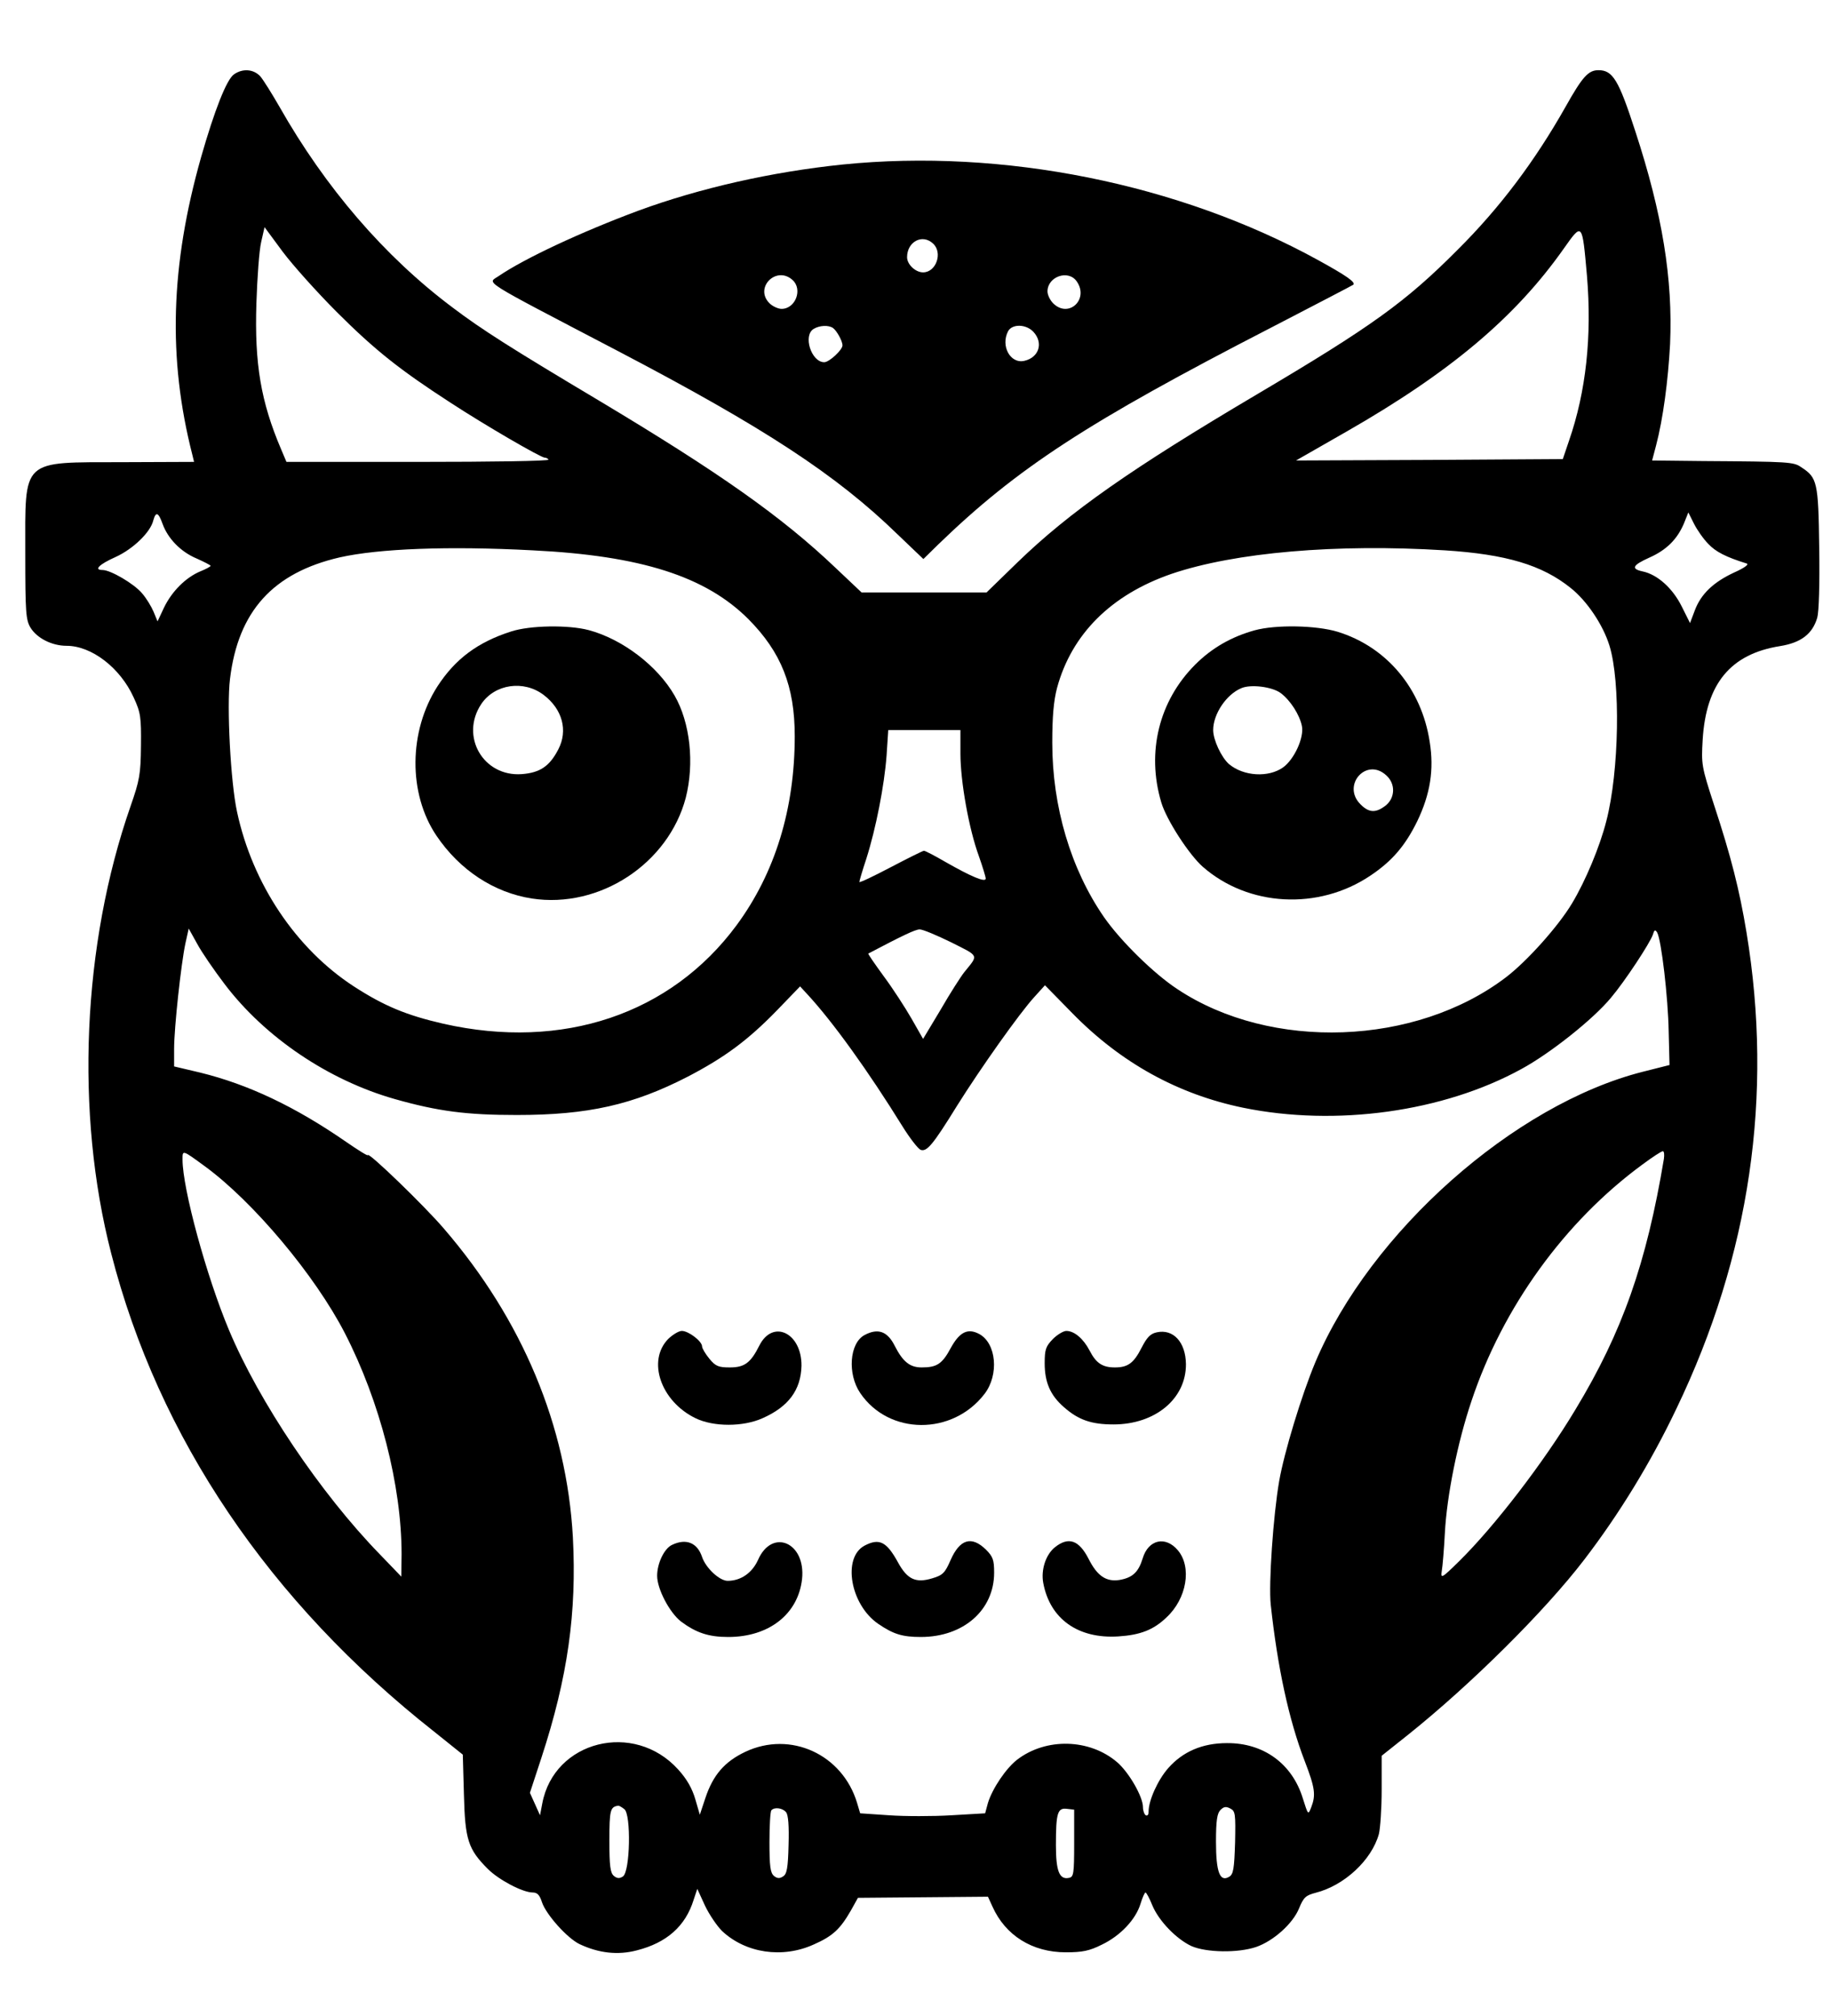 <?xml version="1.0" standalone="no"?>
<!DOCTYPE svg PUBLIC "-//W3C//DTD SVG 20010904//EN"
 "http://www.w3.org/TR/2001/REC-SVG-20010904/DTD/svg10.dtd">
<svg version="1.0" xmlns="http://www.w3.org/2000/svg"
 width="652pt" height="718pt" viewBox="0 0 652 718"
 preserveAspectRatio="xMidYMid meet">

<g transform="translate(0,718) scale(0.1,-0.1)"
fill="#000000" stroke="none">
<path d="M833 6915 c-26 -18 -69 -127 -117 -295 -109 -385 -119 -716 -31
-1060 l6 -25 -253 -1 c-366 -1 -348 16 -348 -326 0 -210 2 -236 19 -264 23
-37 76 -64 128 -64 89 0 191 -78 239 -184 25 -54 27 -70 26 -172 -1 -102 -5
-123 -37 -215 -172 -493 -198 -1093 -69 -1593 168 -656 563 -1241 1151 -1704
l101 -81 4 -143 c4 -160 15 -194 85 -264 39 -39 124 -84 160 -84 16 0 25 -9
33 -35 15 -44 90 -128 134 -149 68 -32 136 -40 204 -22 106 27 173 86 202 180
l13 39 27 -59 c15 -32 43 -73 61 -91 84 -79 215 -99 327 -48 68 30 94 55 132
121 l25 45 232 2 231 2 16 -35 c46 -103 142 -163 261 -163 59 0 84 5 128 27
67 32 121 90 138 145 7 23 15 41 18 41 3 0 14 -20 24 -45 23 -56 86 -121 140
-146 53 -23 165 -25 230 -3 61 21 131 83 153 138 16 39 24 46 59 55 102 26
199 116 225 209 5 20 10 91 10 158 l0 121 93 74 c224 179 488 441 628 624 125
163 238 348 328 537 263 547 346 1117 250 1698 -25 151 -55 270 -116 455 -44
135 -45 143 -40 230 12 200 99 306 276 334 74 12 115 43 132 101 6 21 9 118 7
250 -3 234 -7 249 -64 286 -27 19 -43 20 -350 22 l-181 2 14 53 c25 95 43 231
50 362 10 231 -27 462 -124 758 -59 182 -80 217 -131 217 -36 0 -57 -23 -117
-130 -109 -193 -234 -360 -385 -510 -185 -186 -306 -273 -715 -515 -446 -264
-665 -417 -851 -597 l-111 -108 -223 0 -222 0 -92 87 c-192 183 -415 340 -846
598 -310 185 -413 250 -520 331 -241 181 -451 425 -615 714 -27 47 -57 95 -68
108 -24 26 -63 29 -94 7z m366 -846 c137 -137 226 -207 405 -323 124 -81 322
-196 336 -196 5 0 11 -3 13 -7 3 -5 -206 -8 -464 -8 l-469 0 -19 45 c-72 169
-95 304 -88 520 3 91 10 189 17 218 l12 53 65 -88 c36 -48 123 -145 192 -214z
m4452 129 c18 -215 -3 -412 -64 -588 l-22 -65 -475 -3 -475 -2 180 103 c370
212 601 407 773 651 67 95 66 95 83 -96z m-5072 -884 c19 -52 64 -99 121 -123
27 -12 50 -24 50 -26 0 -3 -17 -12 -37 -20 -52 -22 -101 -71 -129 -129 l-23
-49 -14 34 c-8 19 -26 49 -42 67 -28 33 -111 82 -140 82 -32 0 -12 20 46 46
62 28 125 88 135 131 9 32 18 29 33 -13z m5504 -71 c26 -28 63 -47 137 -70 9
-3 -9 -16 -45 -32 -73 -34 -118 -76 -140 -135 l-17 -45 -30 60 c-32 64 -86
113 -139 124 -42 9 -36 22 24 49 61 27 99 65 123 121 l16 40 20 -40 c11 -22
34 -55 51 -72z m-4186 -23 c386 -19 616 -93 768 -245 117 -118 165 -239 165
-417 0 -259 -70 -487 -207 -673 -234 -317 -620 -447 -1044 -351 -131 30 -211
63 -319 133 -206 134 -361 365 -416 622 -23 106 -37 376 -25 473 29 241 153
378 391 433 138 31 385 41 687 25z m3248 0 c218 -14 346 -52 448 -134 58 -46
115 -131 138 -205 40 -128 35 -448 -11 -625 -23 -91 -74 -213 -122 -293 -49
-82 -161 -207 -236 -264 -321 -244 -836 -263 -1169 -42 -84 55 -203 172 -262
257 -118 171 -184 393 -184 621 0 93 5 149 17 195 52 192 193 332 407 406 226
77 589 108 974 84z m-1725 -724 c0 -99 30 -268 66 -366 13 -37 24 -73 24 -79
0 -15 -52 7 -143 59 -38 22 -72 40 -77 40 -4 0 -58 -27 -119 -59 -61 -32 -111
-56 -111 -52 0 3 11 41 25 83 34 107 64 260 72 367 l6 91 128 0 129 0 0 -84z
m-2620 -821 c144 -190 370 -342 605 -409 155 -44 257 -57 435 -57 254 0 414
36 610 137 130 68 212 128 317 236 l82 85 24 -26 c92 -99 219 -276 341 -473
26 -42 55 -79 64 -83 22 -8 43 16 130 157 84 134 222 329 275 387 l38 42 97
-99 c173 -177 376 -289 608 -337 331 -68 714 -15 992 138 103 56 255 177 318
253 50 59 140 196 150 226 5 17 8 18 15 7 15 -27 39 -232 41 -353 l3 -119 -95
-24 c-458 -116 -970 -570 -1166 -1034 -49 -117 -111 -321 -129 -424 -21 -121
-38 -366 -30 -440 24 -222 64 -409 121 -557 37 -96 40 -121 23 -165 -11 -28
-11 -27 -30 33 -38 123 -140 197 -270 196 -87 0 -157 -30 -209 -89 -37 -42
-70 -115 -70 -155 0 -11 -4 -16 -10 -13 -5 3 -10 16 -10 29 0 37 -50 124 -92
160 -98 84 -253 88 -356 9 -39 -30 -88 -102 -104 -154 l-10 -37 -120 -7 c-66
-4 -166 -4 -222 0 l-103 7 -11 37 c-52 173 -237 258 -398 182 -74 -35 -115
-83 -142 -164 l-20 -60 -16 55 c-11 38 -30 72 -61 106 -157 174 -442 103 -484
-121 l-8 -42 -18 40 -18 40 41 125 c94 287 126 518 112 785 -22 397 -180 775
-459 1099 -69 81 -271 276 -271 262 0 -4 -35 18 -77 47 -182 126 -349 205
-520 247 l-93 22 0 62 c0 77 25 304 40 375 l12 54 30 -54 c16 -30 60 -94 98
-144z m2587 149 c101 -51 98 -43 47 -106 -12 -15 -50 -74 -84 -133 l-63 -105
-41 72 c-23 40 -67 108 -99 151 -32 44 -57 80 -55 81 118 62 167 86 183 86 11
0 61 -21 112 -46z m-2657 -798 c172 -126 392 -388 498 -594 125 -243 202 -543
202 -787 l-1 -80 -77 80 c-210 216 -430 543 -537 799 -80 191 -165 503 -165
606 0 35 -2 36 80 -24z m5195 27 c-62 -372 -148 -617 -315 -893 -112 -187
-288 -416 -414 -540 -63 -62 -66 -63 -62 -35 3 17 8 77 11 135 7 133 45 323
95 471 111 333 332 639 609 842 35 26 67 47 72 47 5 0 6 -12 4 -27z m-3702
-2316 c25 -18 21 -224 -5 -240 -12 -8 -21 -7 -32 2 -13 11 -16 36 -16 126 0
108 3 120 31 124 3 1 13 -5 22 -12z m2175 -119 c-3 -94 -6 -113 -21 -122 -33
-20 -47 16 -47 125 0 75 4 101 16 113 12 12 20 13 35 5 18 -9 19 -19 17 -121z
m-1599 108 c8 -9 11 -49 9 -116 -2 -83 -6 -105 -20 -113 -12 -8 -21 -7 -32 2
-13 11 -16 35 -16 121 0 58 3 110 7 113 11 12 40 8 52 -7z m1026 -111 c0 -110
-2 -120 -19 -123 -34 -7 -46 25 -46 117 0 115 6 133 39 129 l26 -3 0 -120z"/>
<path d="M1820 4931 c-119 -38 -199 -98 -262 -195 -103 -160 -105 -382 -4
-532 83 -123 205 -203 340 -224 241 -37 486 124 548 359 31 122 16 267 -40
364 -61 106 -186 201 -306 233 -72 19 -209 17 -276 -5z m116 -226 c67 -51 87
-127 52 -194 -31 -60 -65 -83 -130 -88 -137 -10 -221 135 -144 250 48 71 151
86 222 32z"/>
<path d="M4467 4935 c-82 -23 -151 -62 -211 -122 -129 -129 -174 -312 -121
-490 18 -62 99 -187 148 -230 162 -142 411 -156 596 -32 78 52 125 107 168
195 46 96 60 183 44 282 -29 190 -153 338 -328 392 -76 23 -220 26 -296 5z
m93 -223 c35 -26 68 -78 76 -118 8 -41 -27 -118 -67 -147 -52 -37 -141 -32
-193 12 -27 24 -56 86 -56 121 0 57 47 127 100 149 34 15 110 5 140 -17z m377
-294 c33 -30 31 -80 -3 -107 -35 -27 -59 -26 -89 4 -69 68 21 170 92 103z"/>
<path d="M2380 2412 c-77 -78 -27 -223 97 -283 64 -31 169 -31 238 0 93 41
137 101 139 187 1 117 -102 167 -150 72 -31 -62 -53 -78 -105 -78 -40 0 -51 4
-73 31 -14 17 -26 37 -26 44 0 18 -48 55 -72 55 -11 0 -32 -13 -48 -28z"/>
<path d="M3078 2425 c-53 -29 -61 -138 -15 -206 102 -151 329 -152 443 -3 52
68 42 180 -19 213 -41 22 -70 7 -101 -49 -31 -58 -50 -70 -104 -70 -42 0 -67
20 -96 77 -26 52 -60 64 -108 38z"/>
<path d="M3749 2411 c-25 -26 -29 -37 -29 -86 0 -68 20 -114 68 -156 52 -46
98 -62 177 -62 149 0 259 92 258 215 -1 78 -45 126 -104 113 -23 -5 -35 -18
-54 -55 -28 -55 -49 -70 -95 -70 -44 0 -67 15 -90 60 -22 42 -54 70 -83 70
-10 0 -32 -13 -48 -29z"/>
<path d="M2393 1678 c-28 -13 -53 -66 -53 -110 0 -47 44 -131 85 -163 54 -40
98 -55 168 -55 146 0 249 82 263 206 14 131 -107 183 -157 68 -21 -46 -61 -74
-108 -74 -29 0 -78 46 -91 85 -17 51 -57 67 -107 43z"/>
<path d="M3078 1675 c-79 -43 -50 -210 49 -278 54 -37 86 -47 152 -47 152 0
261 96 261 229 0 45 -4 57 -29 82 -51 50 -93 38 -126 -37 -20 -46 -28 -54 -65
-65 -59 -18 -89 -4 -122 56 -41 75 -67 88 -120 60z"/>
<path d="M3757 1670 c-33 -26 -51 -81 -42 -128 24 -128 124 -199 267 -190 78
5 125 23 171 67 73 67 92 180 41 240 -44 52 -105 38 -125 -29 -15 -49 -36 -69
-83 -77 -47 -7 -79 14 -110 76 -34 66 -71 79 -119 41z"/>
<path d="M3000 6594 c-252 -26 -508 -84 -726 -164 -207 -77 -407 -171 -498
-233 -40 -28 -77 -5 424 -267 523 -274 778 -441 996 -653 l92 -88 53 52 c282
273 533 436 1183 771 160 83 293 152 295 154 9 9 -26 33 -126 88 -495 272
-1122 398 -1693 340z m322 -281 c36 -32 12 -103 -35 -103 -27 0 -57 28 -57 54
0 55 54 84 92 49z m-500 -130 c37 -33 11 -103 -39 -103 -12 0 -32 9 -43 20
-55 55 24 135 82 83z m1012 -5 c45 -64 -29 -133 -84 -78 -11 11 -20 30 -20 42
0 53 74 79 104 36z m-868 -166 c13 -9 34 -46 34 -62 0 -16 -47 -60 -65 -60
-46 0 -77 96 -37 119 20 12 52 14 68 3z m714 -14 c36 -39 20 -91 -32 -103 -50
-12 -86 53 -58 106 15 26 64 25 90 -3z"/>
</g>
</svg>
